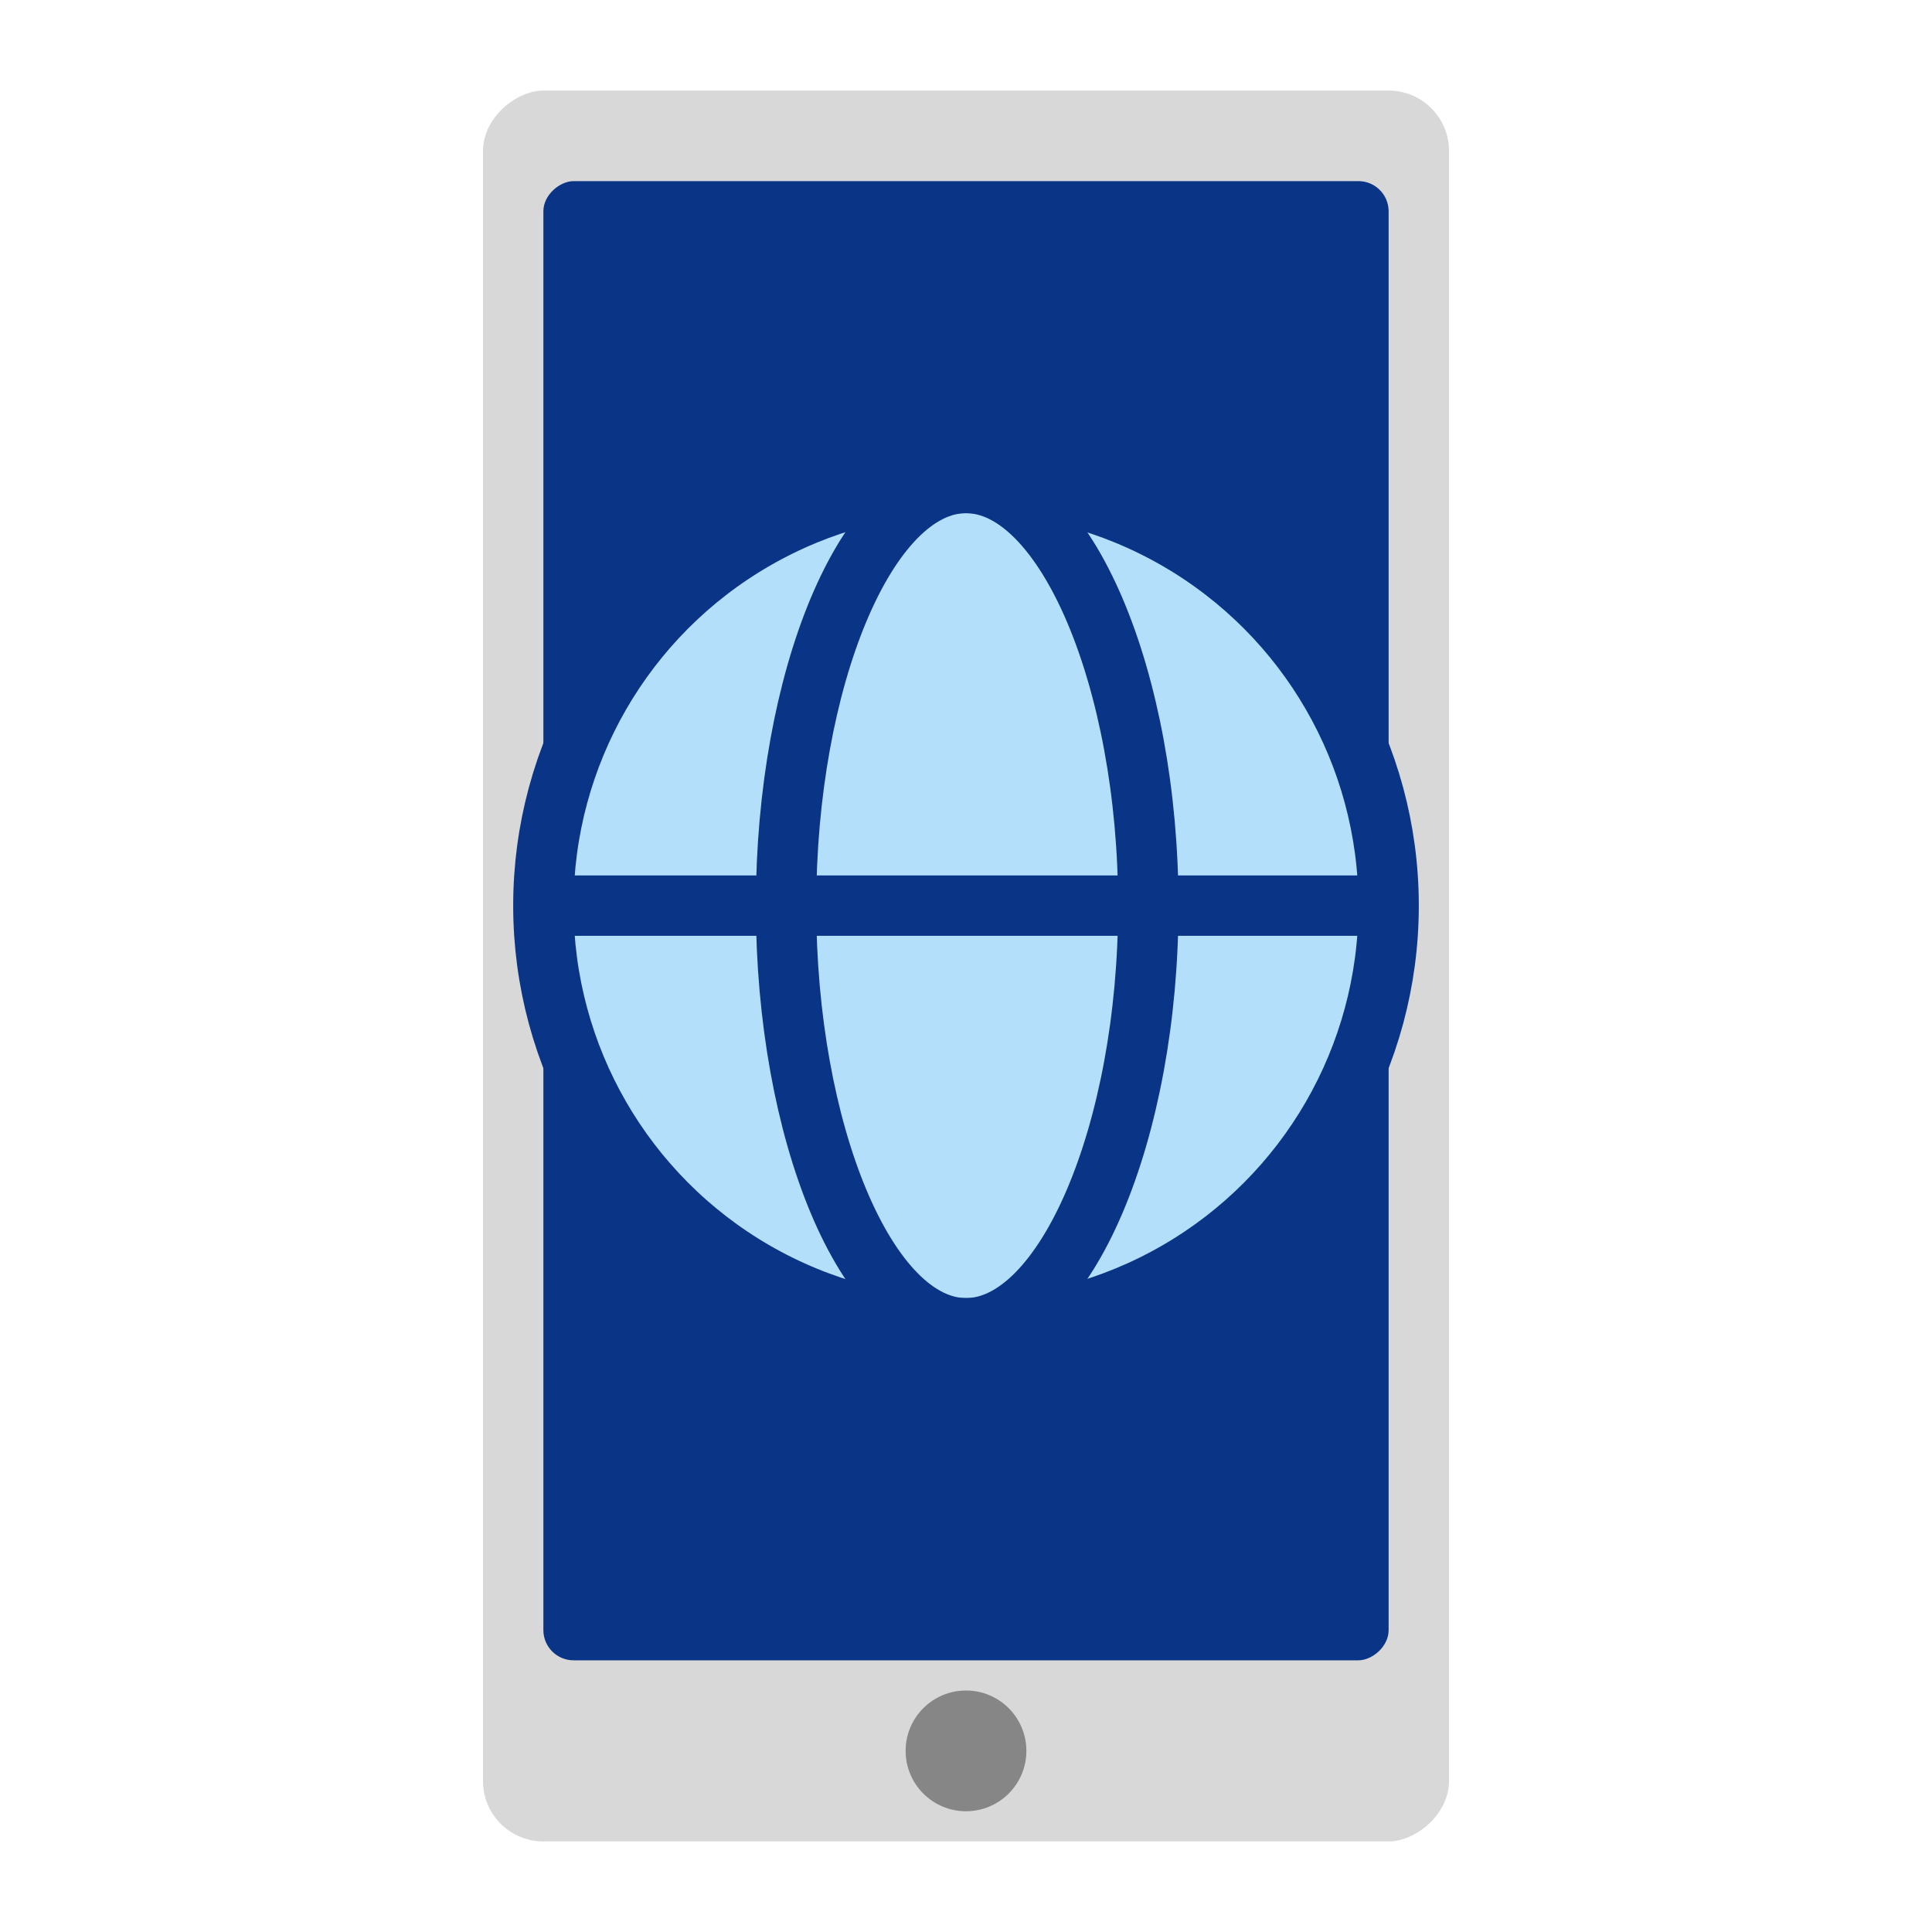 <svg xmlns="http://www.w3.org/2000/svg" width="64" height="64" viewBox="0 0 64 64">
  <g fill="none" fill-rule="evenodd">
    <rect width="58" height="32" x="3" y="16" fill="#D8D8D8" rx="2" transform="rotate(90 32 32)"/>
    <circle cx="32" cy="58" r="2" fill="#868686" transform="rotate(90 32 58)"/>
    <rect width="49" height="28" x="7.5" y="16.5" fill="#0A3586" rx="1" transform="rotate(90 32 30.5)"/>
    <circle cx="32" cy="30" r="14" fill="#B4DFFB" stroke="#0A3586" stroke-linecap="round" stroke-width="2"/>
    <path stroke="#0A3586" stroke-linecap="square" stroke-width="2" d="M45,30 L19,30"/>
    <path stroke="#0A3586" stroke-linecap="round" stroke-width="2" d="M32,44 C35.314,44 38.039,37.456 38.039,30 C38.039,22.544 35.314,16 32,16 C28.686,16 26.039,22.544 26.039,30 C26.039,37.456 28.686,44 32,44 Z"/>
  </g>
</svg>

